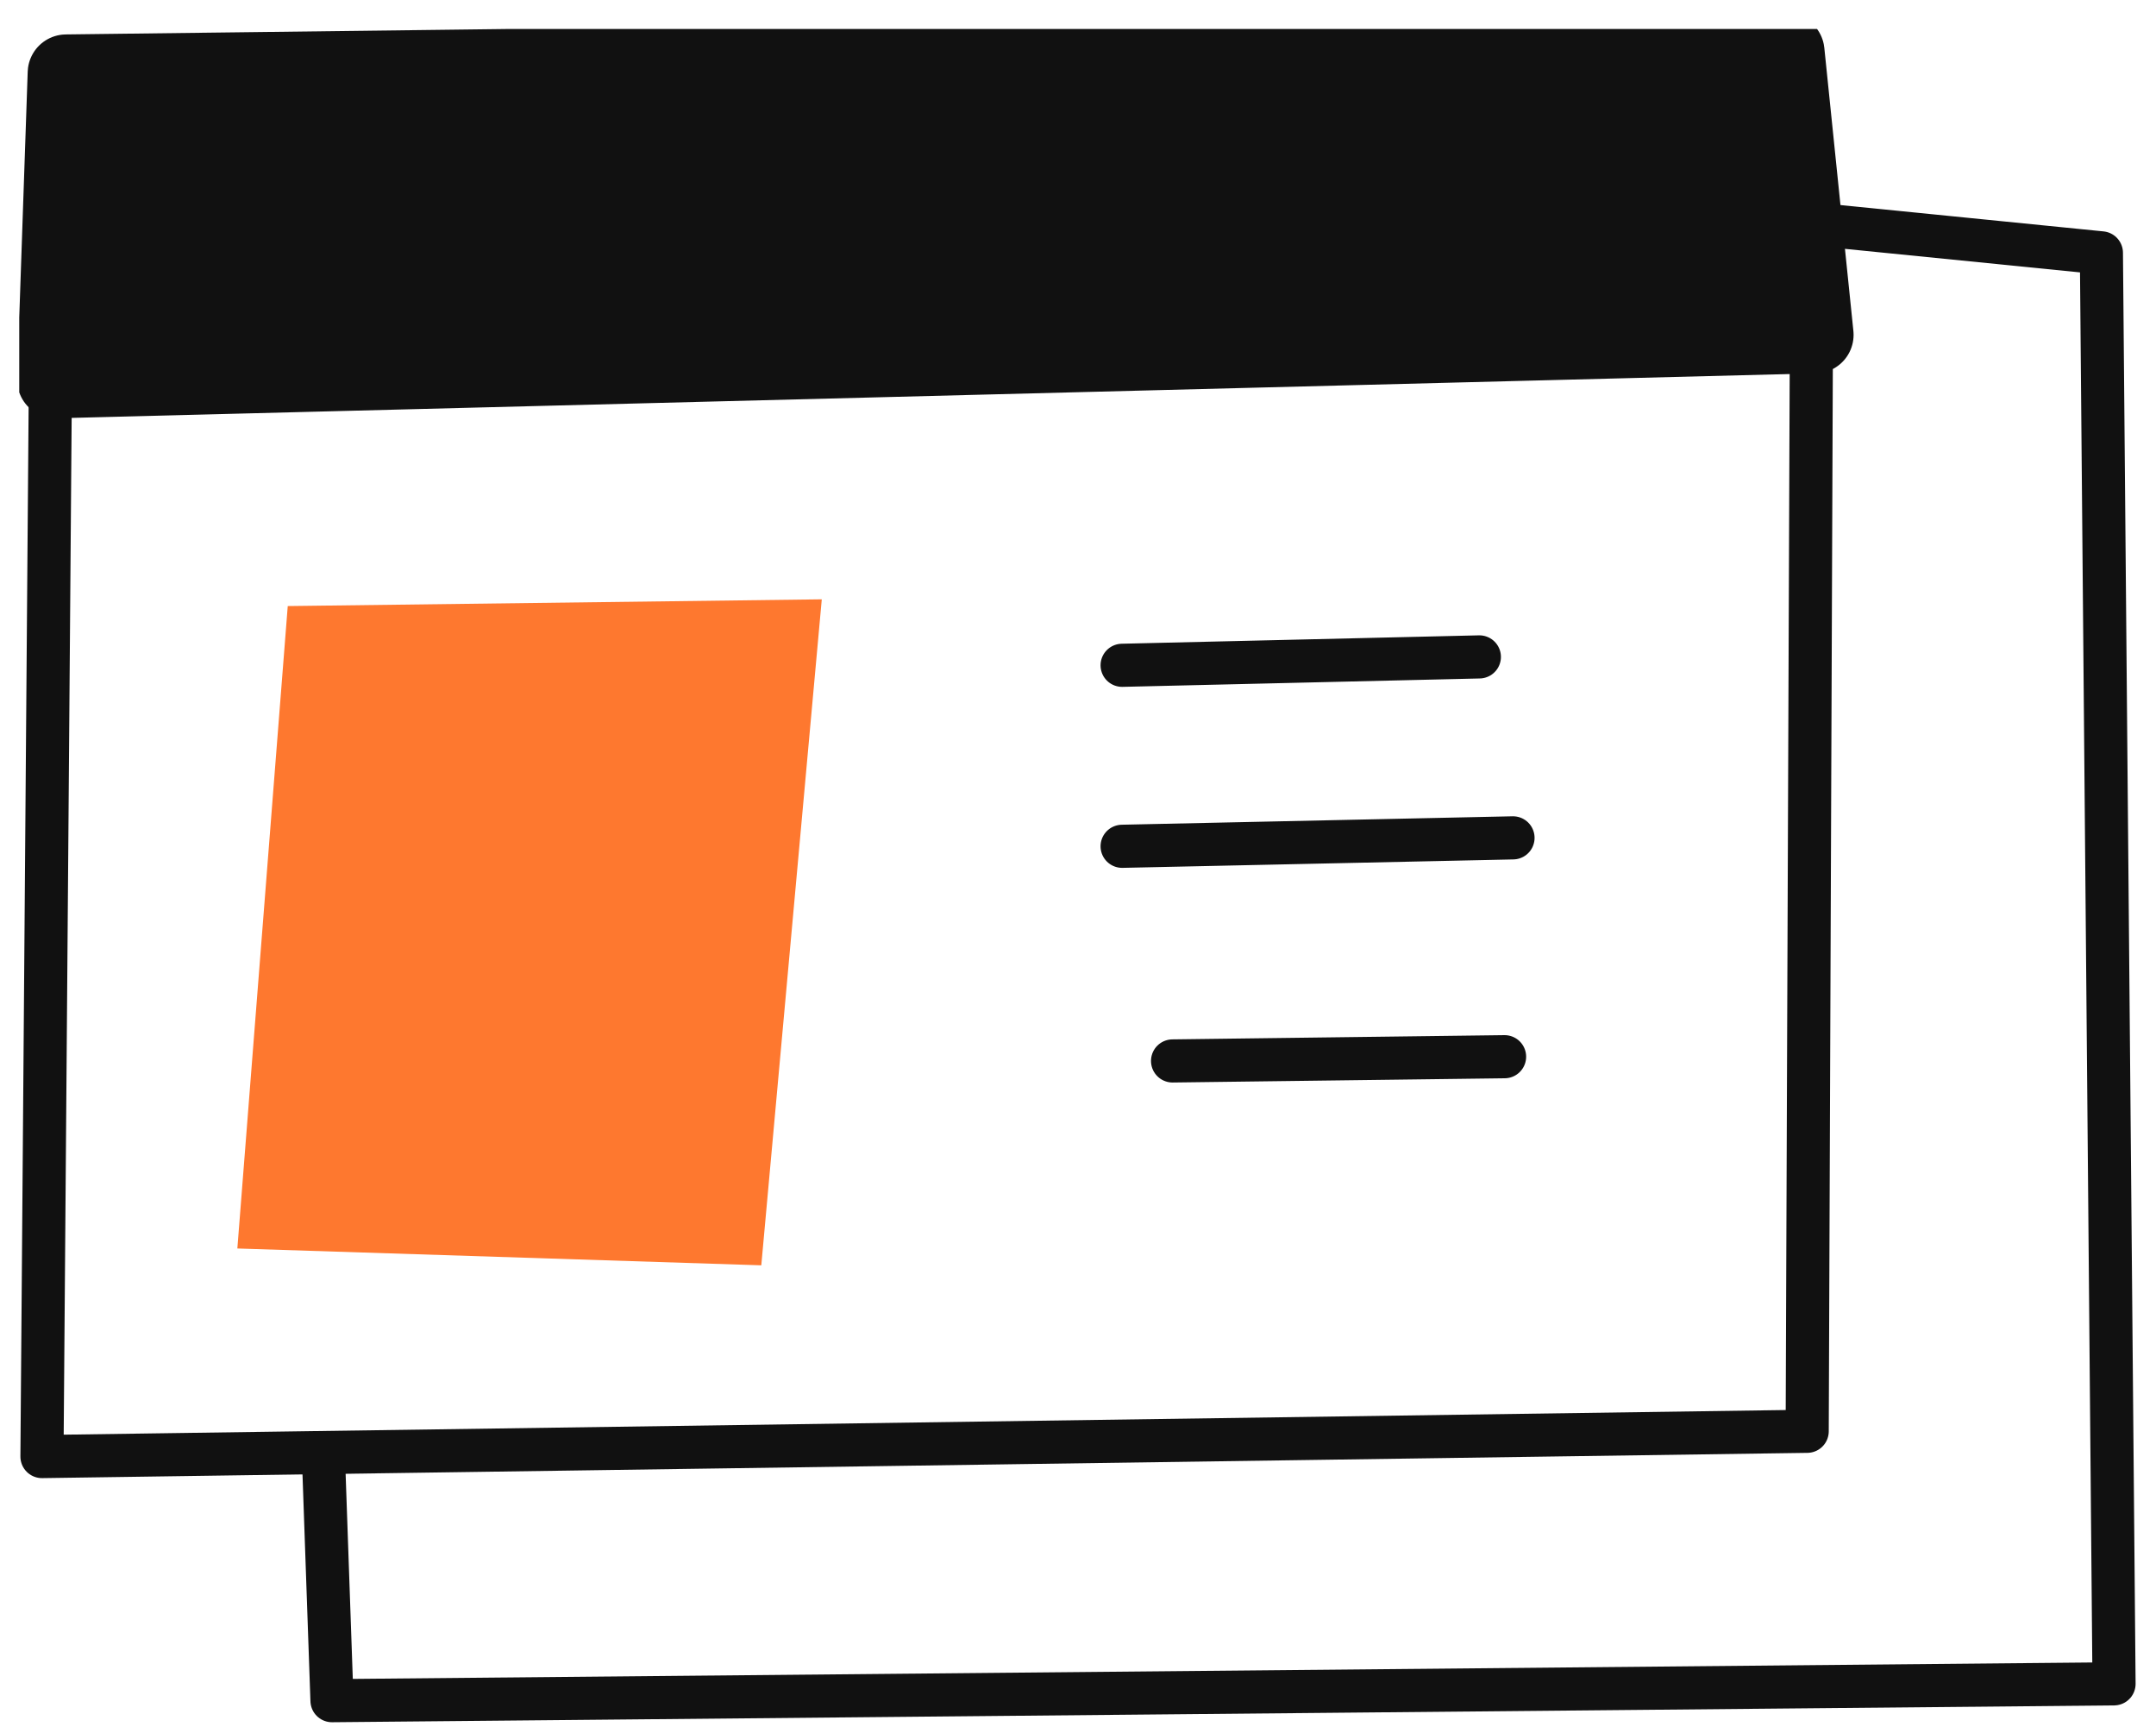 <svg width="56" height="45" viewBox="0 0 56 45" fill="none" xmlns="http://www.w3.org/2000/svg">
<g clip-path="url(#clip0_316_249)">
<path d="M7.474 15.738L6.165 32.42L19.774 32.857L21.345 15.563L7.474 15.738Z" fill="#FE782F"/>
<path d="M1.309 9.844L47.049 8.751L46.94 37.167L1.09 37.823L1.309 9.844Z" stroke="#111111" stroke-width="1.12" stroke-miterlimit="10" stroke-linecap="round" stroke-linejoin="round"/>
<path d="M29.146 17.276C32.239 17.204 35.333 17.13 38.425 17.058" stroke="#111111" stroke-width="1.12" stroke-miterlimit="10" stroke-linecap="round" stroke-linejoin="round"/>
<path d="M29.146 21.976C32.53 21.903 35.915 21.83 39.299 21.757" stroke="#111111" stroke-width="1.12" stroke-miterlimit="10" stroke-linecap="round" stroke-linejoin="round"/>
<path d="M30.456 27.55C33.33 27.513 36.205 27.477 39.08 27.44" stroke="#111111" stroke-width="1.12" stroke-miterlimit="10" stroke-linecap="round" stroke-linejoin="round"/>
<path d="M8.405 37.932L8.623 44.162L54.91 43.725L54.582 6.566L46.94 5.801" stroke="#111111" stroke-width="1.12" stroke-miterlimit="10" stroke-linecap="round" stroke-linejoin="round"/>
<path d="M1.445 9.862L1.719 1.894L46.39 1.344L47.145 8.695L1.445 9.862Z" fill="#111111" stroke="#111111" stroke-width="2" stroke-miterlimit="10" stroke-linecap="round" stroke-linejoin="round"/>
</g>
<defs>
<clipPath id="clip0_316_249">
<rect width="55" height="44" fill="white" transform="translate(0.5 0.753)"/>
</clipPath>
</defs>
</svg>
